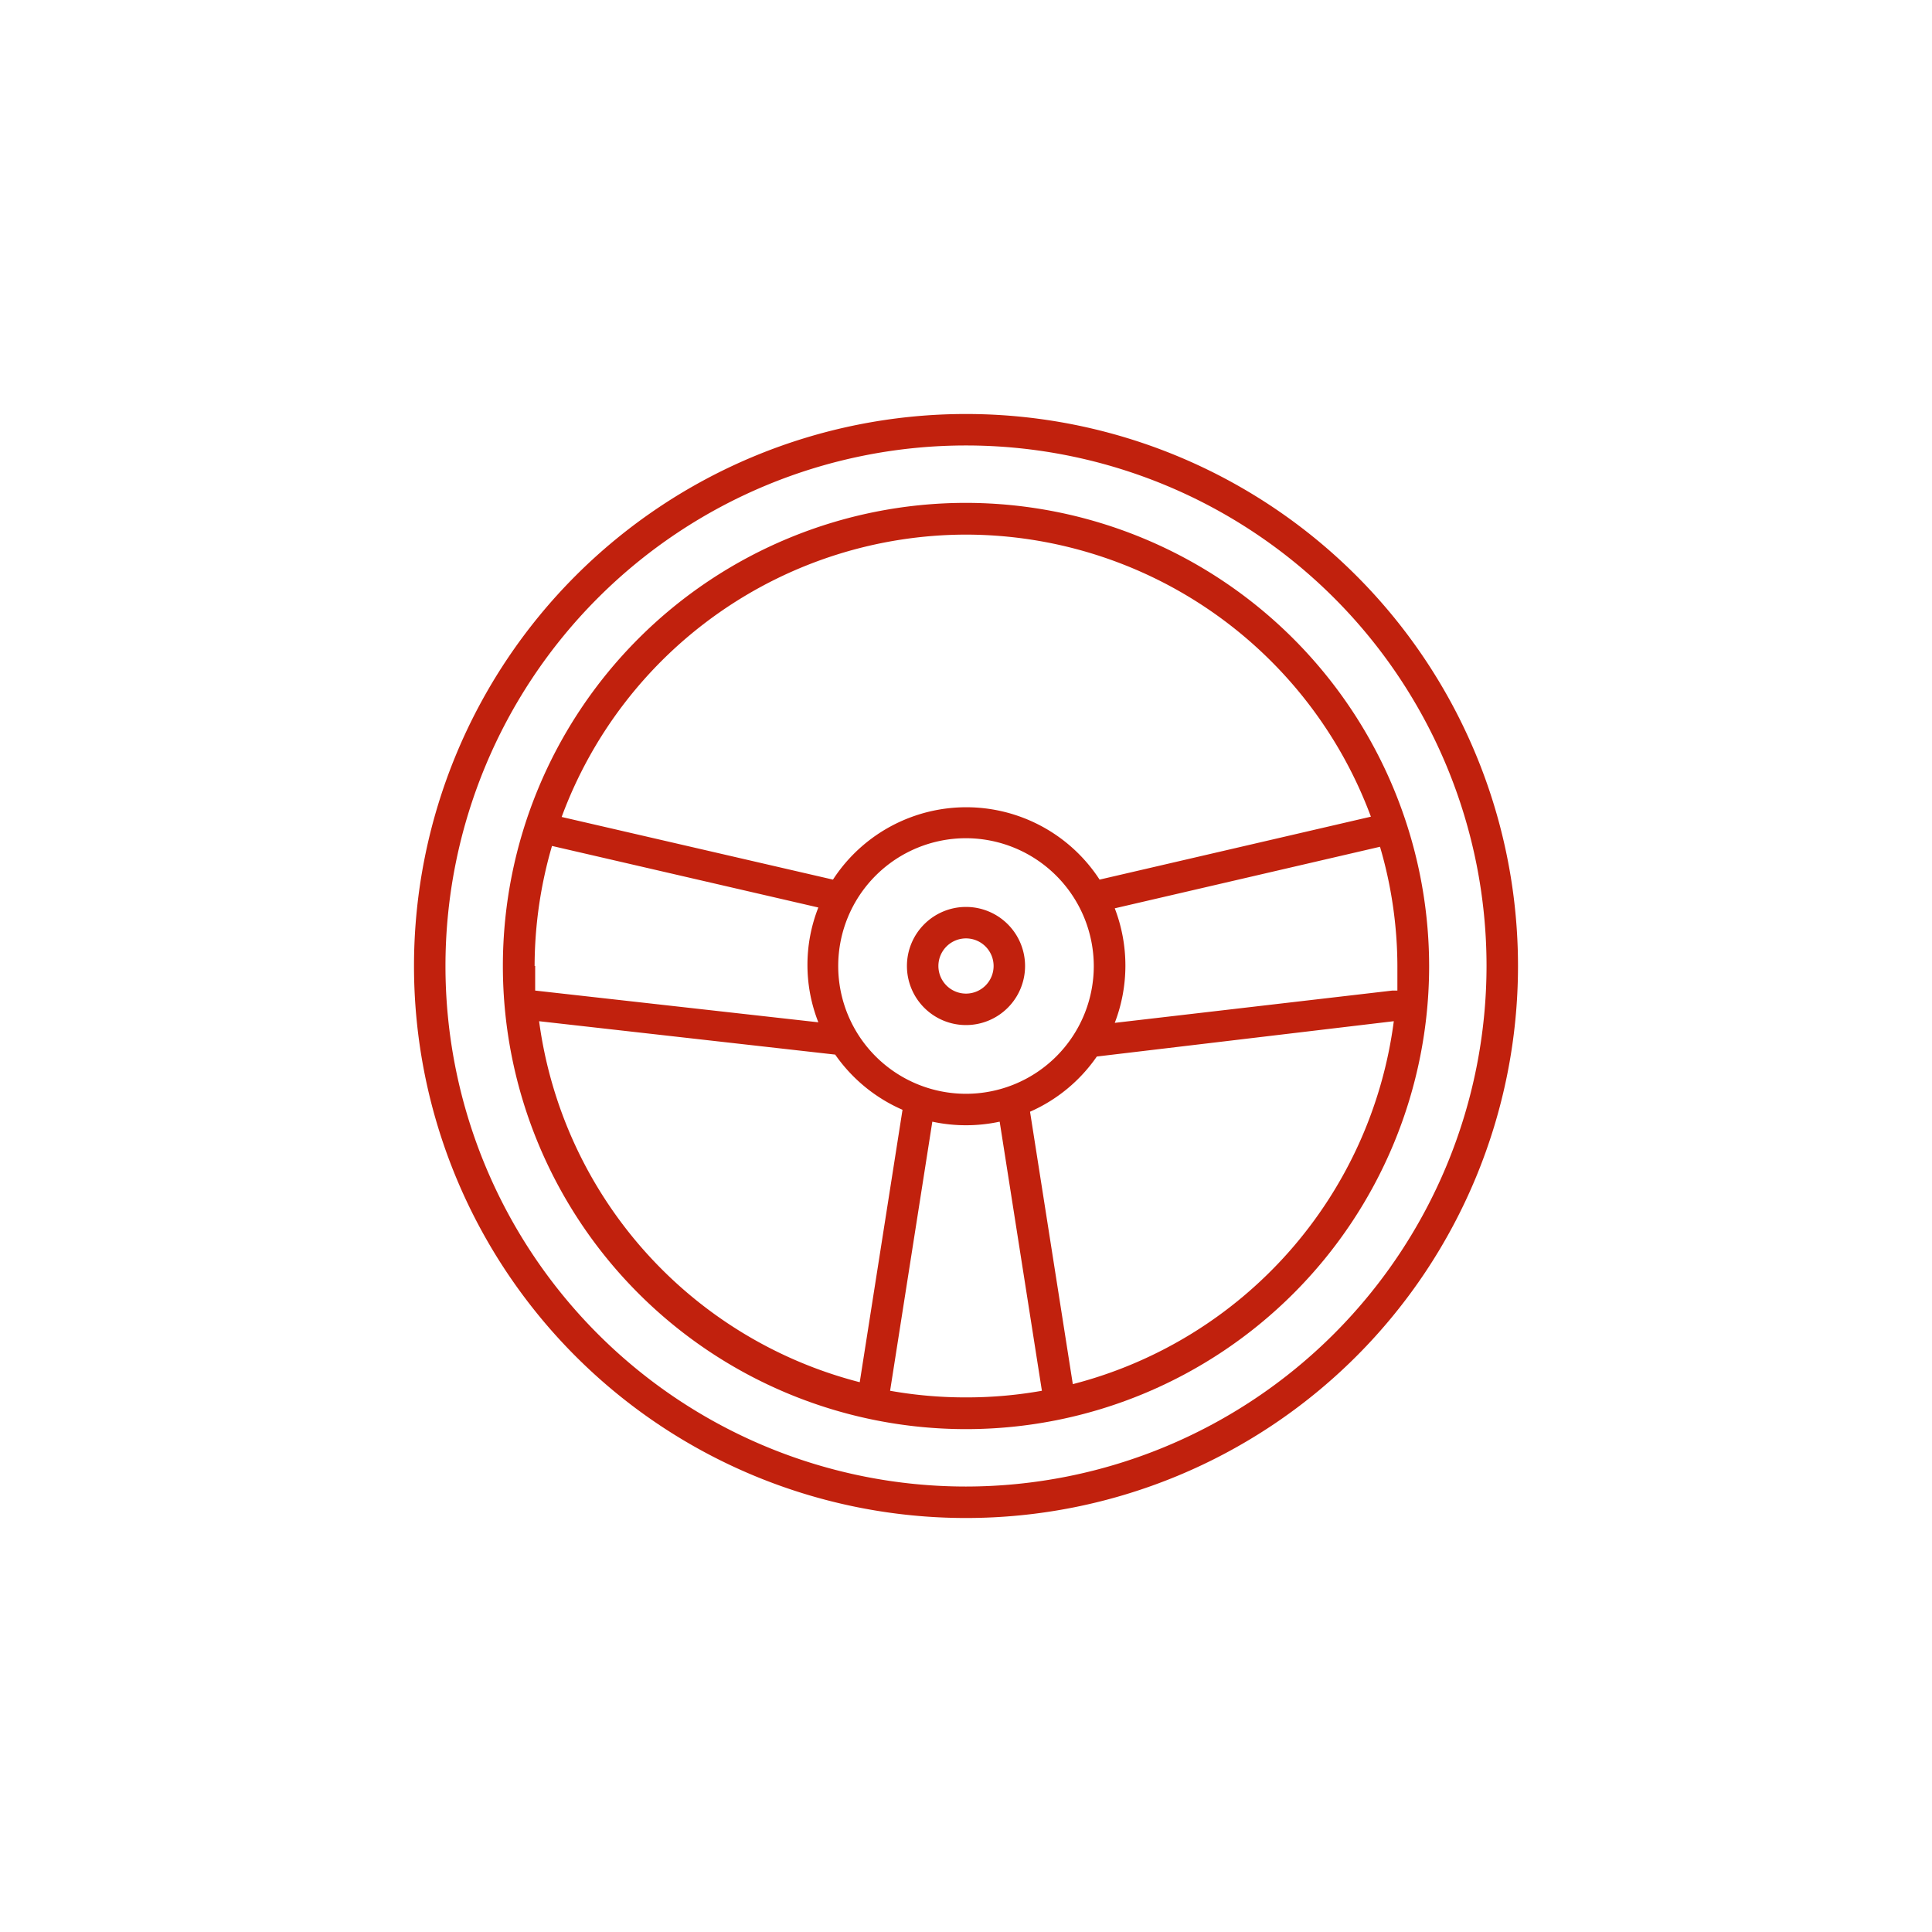 <svg id="Réteg_7" data-name="Réteg 7" xmlns="http://www.w3.org/2000/svg" viewBox="0 0 70 70"><defs><style>.cls-1{fill:#c1210d;}</style></defs><title>Erdeklodom_oldal_ikonok</title><path class="cls-1" d="M35,15A20,20,0,1,0,55,35,20,20,0,0,0,35,15m0,38.86A18.86,18.86,0,1,1,53.86,35,18.88,18.88,0,0,1,35,53.86"/><path class="cls-1" d="M35,18.22A16.78,16.78,0,1,0,51.78,35,16.8,16.8,0,0,0,35,18.22m0,1.15A15.67,15.67,0,0,1,49.67,29.59l-9.83,2.28a5.76,5.76,0,0,0-9.66,0l-9.83-2.27A15.64,15.64,0,0,1,35,19.37M39.63,35A4.63,4.63,0,1,1,35,30.37,4.64,4.64,0,0,1,39.63,35M19.37,35A15.61,15.61,0,0,1,20,30.65l9.65,2.23a5.68,5.68,0,0,0,0,4.16L19.39,35.89c0-.29,0-.59,0-.89m.14,2,10.73,1.21a5.79,5.79,0,0,0,2.44,2l-1.55,9.87a15.65,15.65,0,0,1-11.62-13.1M35,50.63a15.54,15.54,0,0,1-2.75-.24l1.53-9.75a5.79,5.79,0,0,0,2.44,0l1.53,9.75a15.54,15.54,0,0,1-2.75.24m3.87-.48-1.55-9.87a5.76,5.76,0,0,0,2.42-2L50.5,37A15.67,15.67,0,0,1,38.87,50.15M50.45,35.89,40.39,37.06a5.78,5.78,0,0,0,0-4.15L50,30.68A15.44,15.44,0,0,1,50.63,35c0,.3,0,.6,0,.89h-.16"/><path class="cls-1" d="M35,32.86A2.14,2.14,0,1,0,37.14,35,2.14,2.14,0,0,0,35,32.86M35,36a1,1,0,1,1,1-1,1,1,0,0,1-1,1"/></svg>